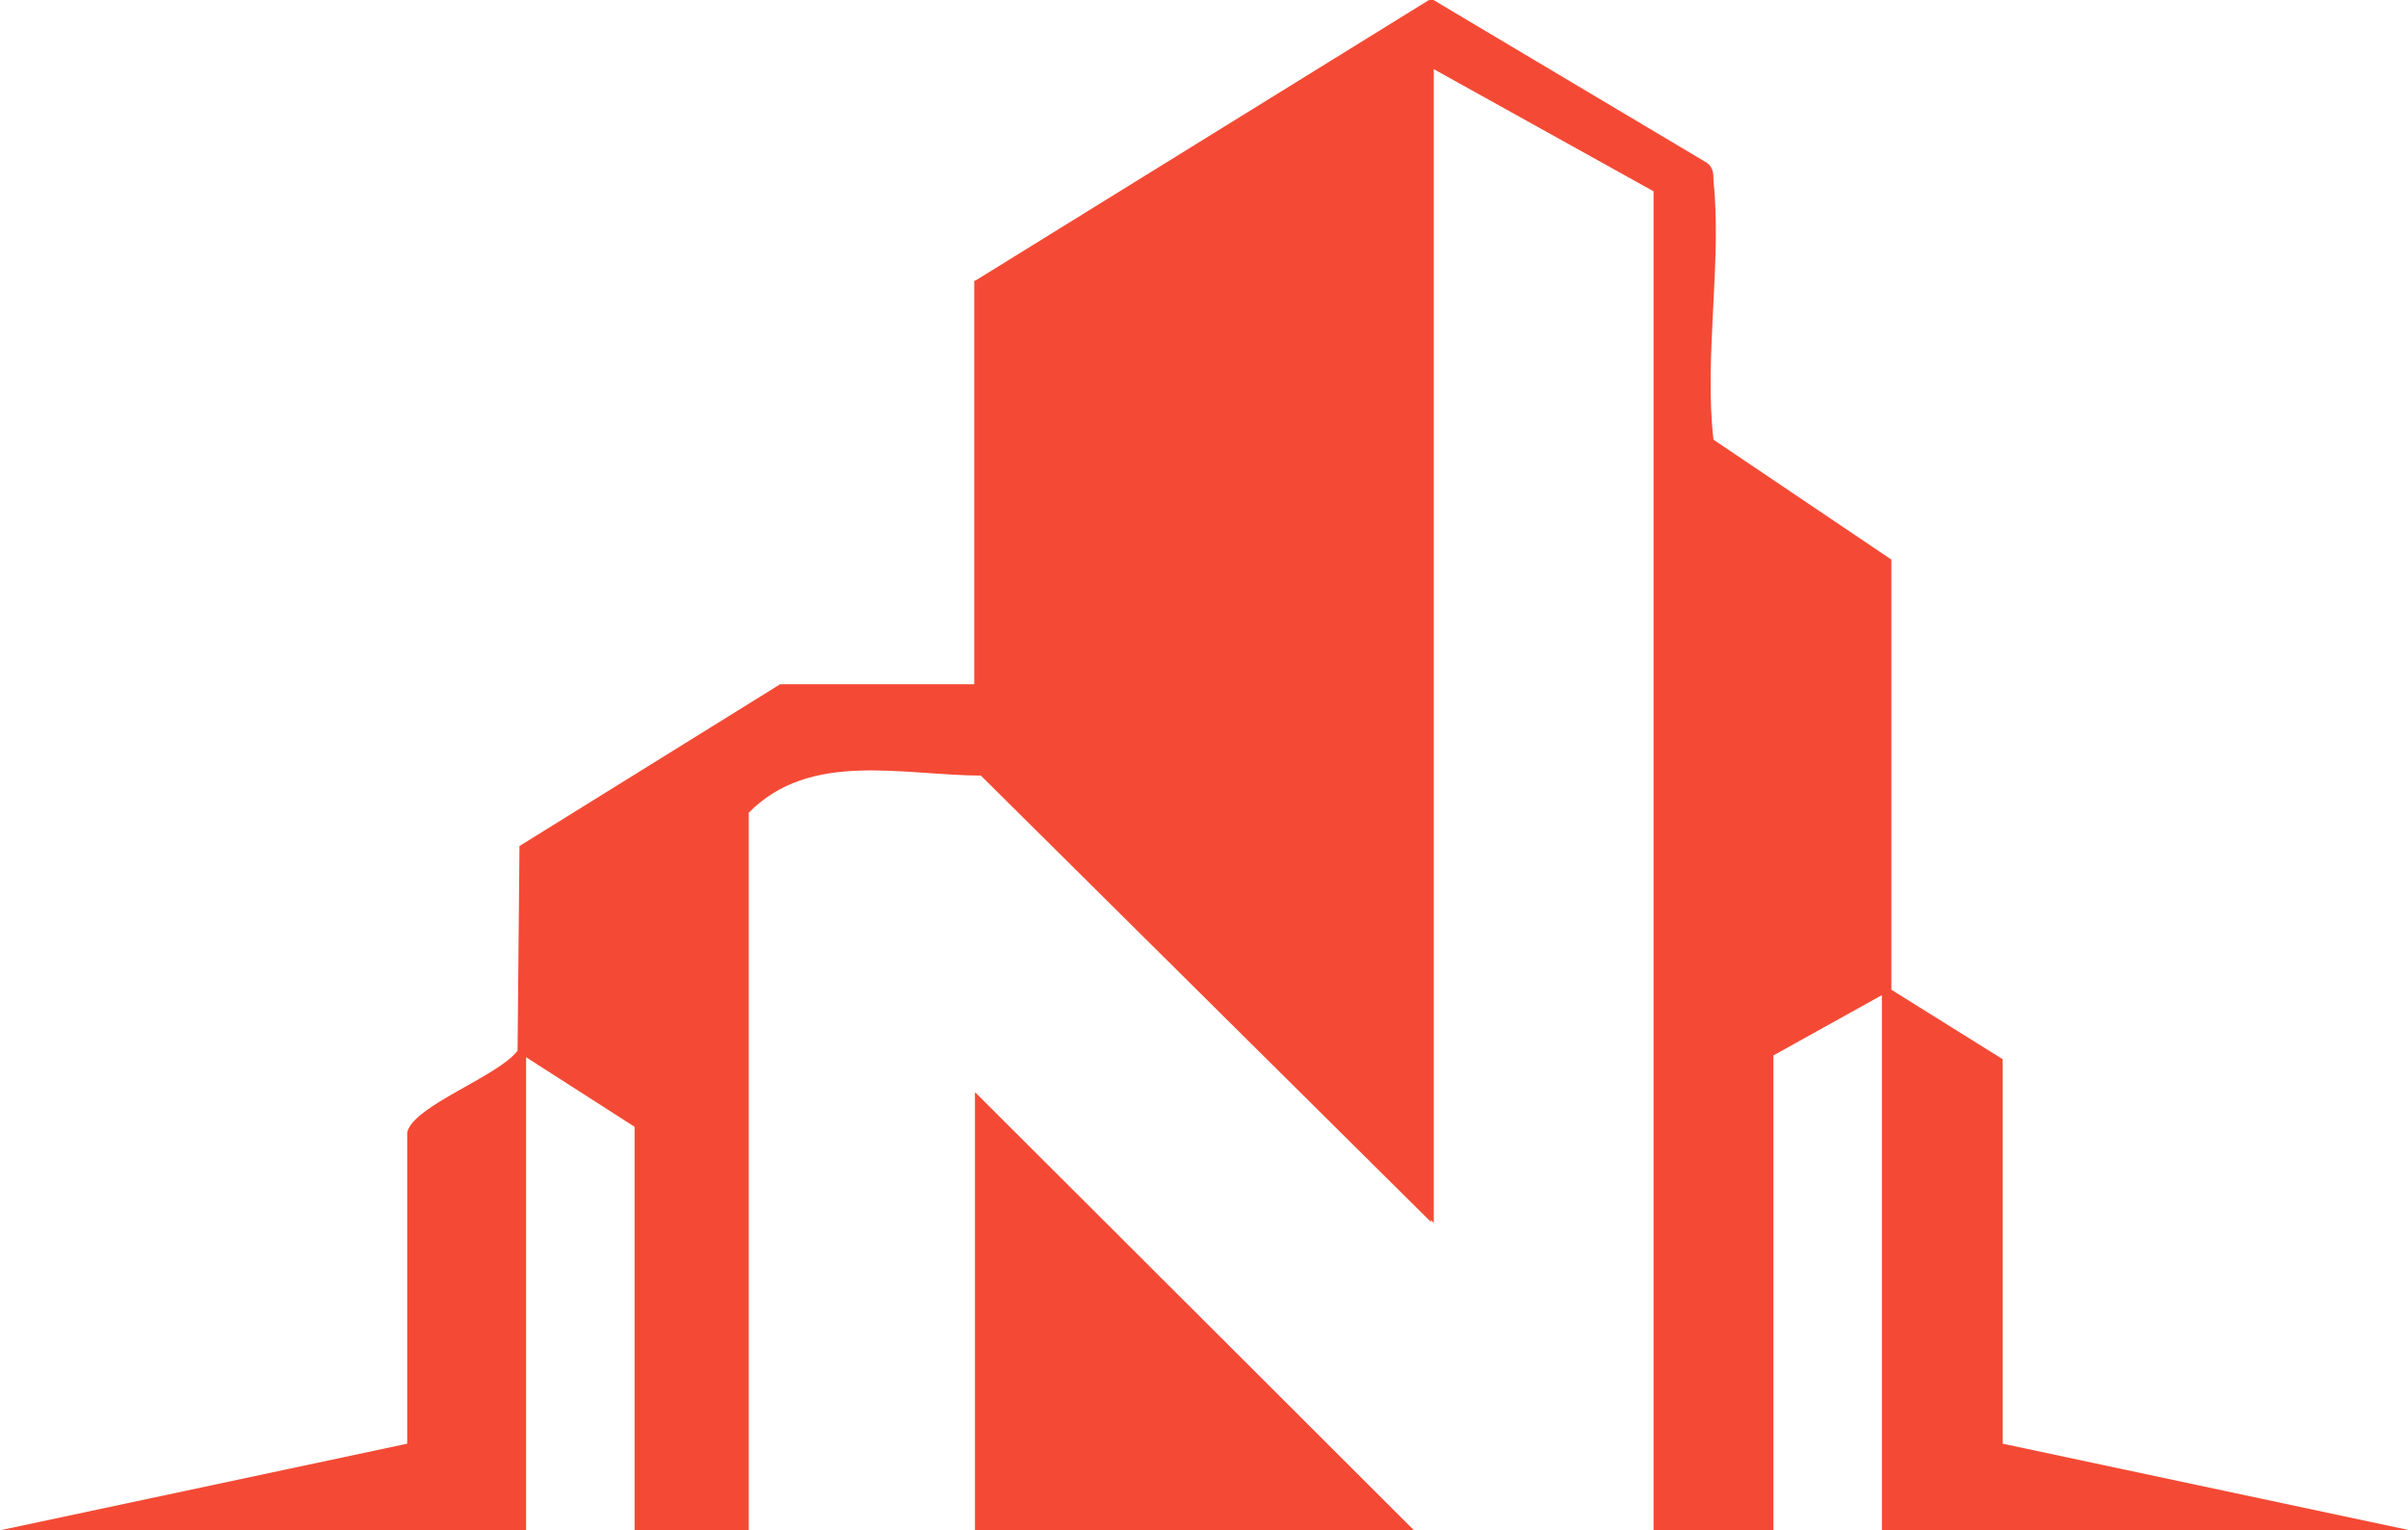 <?xml version="1.0" encoding="UTF-8"?>
<svg id="Capa_1" data-name="Capa 1" xmlns="http://www.w3.org/2000/svg" viewBox="0 0 25.31 16.08">
  <defs>
    <style>
      .cls-1 {
        fill: #f44a35;
      }
    </style>
  </defs>
  <g id="FpPMJQ.tif">
    <g>
      <path class="cls-1" d="M10.25,2.95v4.25h-2.04l-2.74,1.7-.02,2.15c-.2.26-1.1.57-1.16.86v3.27s-4.28.91-4.28.91h5.52v-4.99l1.17.75v4.25h1.17v-7.56c.65-.66,1.62-.39,2.46-.39l4.74,4.7V.71l2.34,1.3v14.07h1.23v-4.99l1.17-.65v5.64h5.52l-4.28-.91v-4.04s-1.17-.73-1.17-.73v-4.52s-1.87-1.26-1.87-1.26c-.1-.86.09-1.88,0-2.72,0-.07,0-.14-.07-.19l-2.89-1.72-4.77,2.95ZM14.86,16.08l-4.61-4.6v4.6h4.61Z"/>
      <g>
        <path class="cls-1" d="M10.25,2.95L15.02,0l2.89,1.72c.07.05.06.12.07.19.1.83-.09,1.86,0,2.72l1.86,1.26v4.52s1.17.73,1.17.73v4.04s4.29.91,4.29.91h-5.52v-5.64l-1.17.65v4.99h-1.23V2.01l-2.34-1.3v12.13l-4.74-4.7c-.84,0-1.81-.27-2.46.39v7.56h-1.17v-4.25l-1.17-.75v4.99H0l4.28-.91v-3.27c.06-.28.96-.59,1.16-.86l.02-2.15,2.74-1.7h2.04V2.95Z"/>
        <polygon class="cls-1" points="14.86 16.08 10.25 16.08 10.25 11.48 14.86 16.08"/>
      </g>
    </g>
  </g>
</svg>
